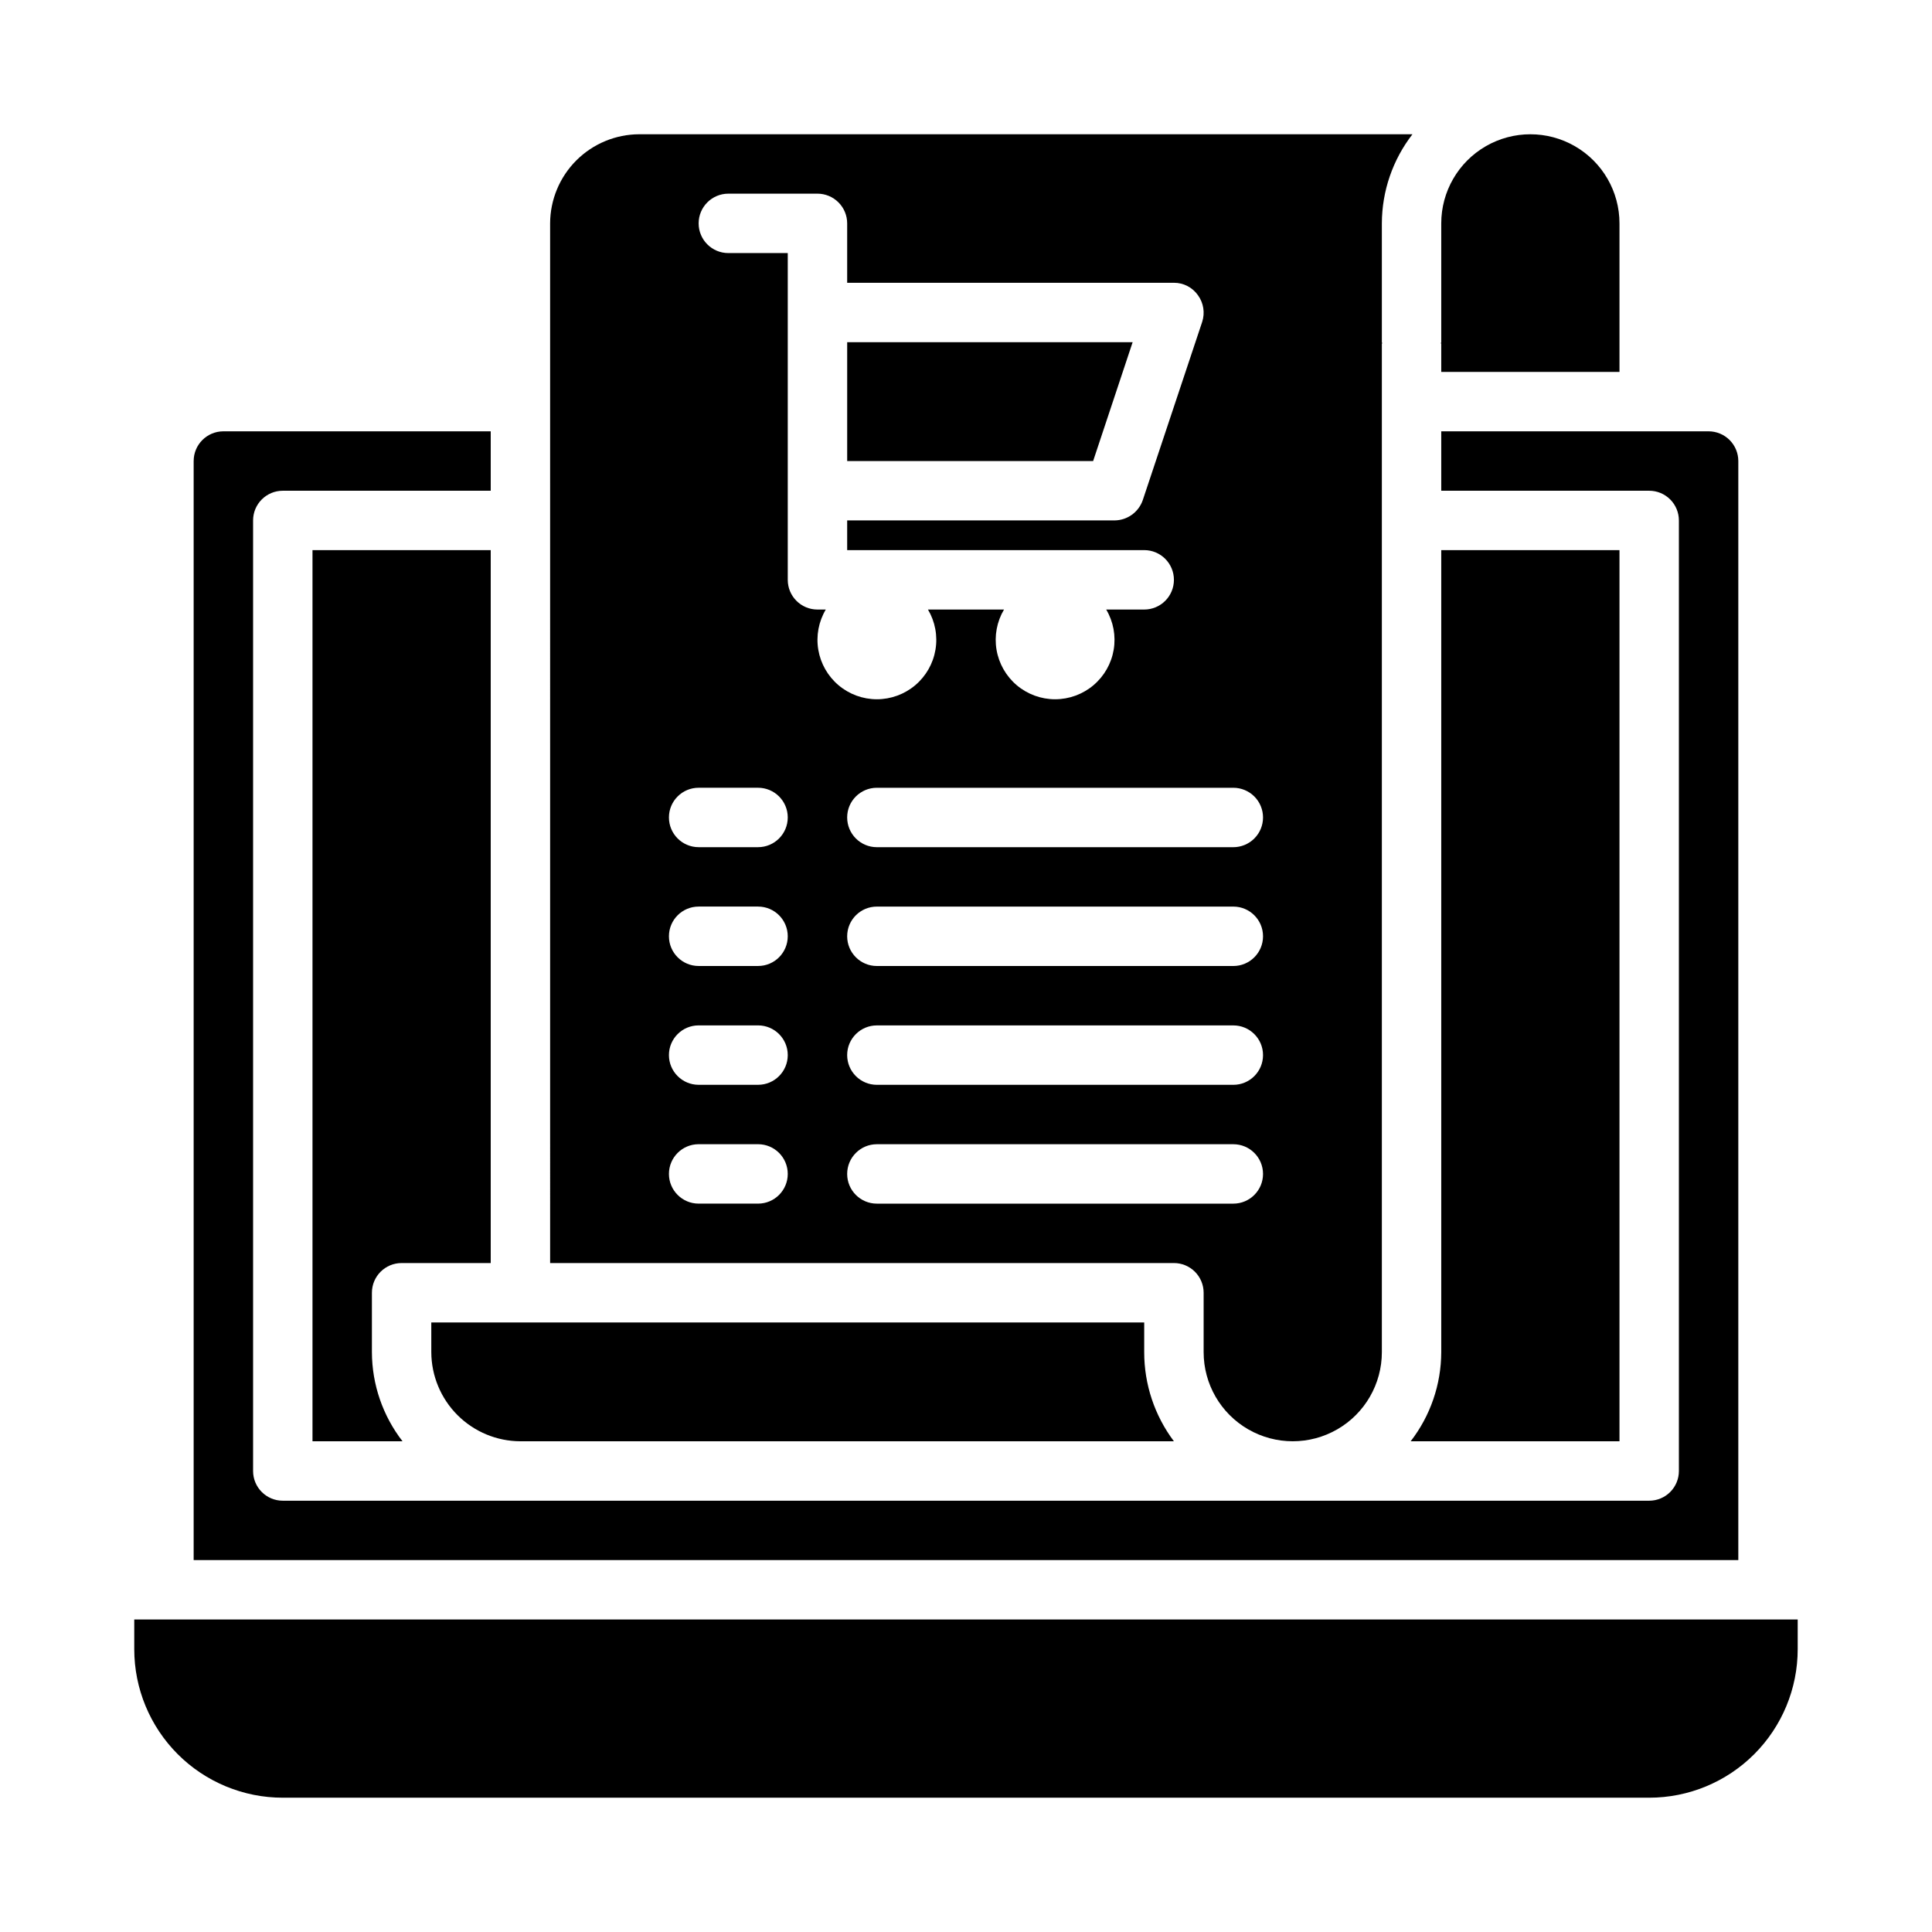 <?xml version="1.0" encoding="UTF-8"?>
<!-- Uploaded to: ICON Repo, www.svgrepo.com, Generator: ICON Repo Mixer Tools -->
<svg fill="#000000" width="800px" height="800px" version="1.1" viewBox="144 144 512 512" xmlns="http://www.w3.org/2000/svg">
 <g>
  <path d="m289.79 478.72h165.31c2.09 0 4.09 0.828 5.566 2.305 1.477 1.477 2.309 3.481 2.309 5.566v15.746c0 8.438 4.5 16.23 11.805 20.449 7.309 4.219 16.312 4.219 23.617 0 7.309-4.219 11.809-12.012 11.809-20.449v-267.18c0-0.078 0.078-0.156 0.078-0.234 0-0.082-0.078-0.16-0.078-0.238v-31.488c0.023-8.551 2.875-16.855 8.109-23.617h-204.91c-6.258 0.02-12.254 2.512-16.68 6.938-4.422 4.426-6.918 10.422-6.938 16.68zm181.05-15.742h-94.461c-4.348 0-7.871-3.527-7.871-7.875 0-4.348 3.523-7.871 7.871-7.871h94.465c4.348 0 7.871 3.523 7.871 7.871 0 4.348-3.523 7.875-7.871 7.875zm0-31.488h-94.461c-4.348 0-7.871-3.527-7.871-7.875 0-4.348 3.523-7.871 7.871-7.871h94.465c4.348 0 7.871 3.523 7.871 7.871 0 4.348-3.523 7.875-7.871 7.875zm0-31.488h-94.461c-4.348 0-7.871-3.527-7.871-7.875s3.523-7.871 7.871-7.871h94.465c4.348 0 7.871 3.523 7.871 7.871s-3.523 7.875-7.871 7.875zm7.871-39.359 0.004-0.004c0 2.09-0.828 4.09-2.305 5.566-1.477 1.477-3.481 2.309-5.566 2.309h-94.465c-4.348 0-7.871-3.527-7.871-7.875 0-4.348 3.523-7.871 7.871-7.871h94.465c2.086 0 4.09 0.832 5.566 2.305 1.477 1.477 2.305 3.481 2.305 5.566zm-141.69-165.32h23.617-0.004c2.09 0 4.09 0.832 5.566 2.309 1.477 1.477 2.309 3.477 2.309 5.566v15.742h86.59c2.539-0.012 4.922 1.227 6.379 3.309 1.484 2.047 1.891 4.68 1.102 7.082l-15.742 47.23-0.004 0.004c-1.109 3.184-4.106 5.328-7.477 5.352h-70.848v7.871h78.719c4.348 0 7.871 3.527 7.871 7.875 0 4.348-3.523 7.871-7.871 7.871h-10.074c1.898 3.199 2.602 6.973 1.984 10.645-0.617 3.672-2.516 7.004-5.359 9.41-2.84 2.402-6.445 3.723-10.168 3.723-3.723 0-7.324-1.32-10.168-3.723-2.84-2.406-4.738-5.738-5.356-9.41-0.617-3.672 0.086-7.445 1.984-10.645h-20.152c1.898 3.199 2.606 6.973 1.988 10.645-0.617 3.672-2.516 7.004-5.359 9.41-2.844 2.402-6.445 3.723-10.168 3.723-3.723 0-7.324-1.32-10.168-3.723-2.844-2.406-4.742-5.738-5.359-9.41-0.617-3.672 0.086-7.445 1.988-10.645h-2.207c-4.348 0-7.871-3.523-7.871-7.871v-86.594h-15.742c-4.348 0-7.875-3.523-7.875-7.871 0-4.348 3.527-7.875 7.875-7.875zm-7.875 157.44h15.746c4.348 0 7.871 3.523 7.871 7.871 0 4.348-3.523 7.875-7.871 7.875h-15.746c-4.348 0-7.871-3.527-7.871-7.875 0-4.348 3.523-7.871 7.871-7.871zm0 31.488h15.746c4.348 0 7.871 3.523 7.871 7.871s-3.523 7.875-7.871 7.875h-15.746c-4.348 0-7.871-3.527-7.871-7.875s3.523-7.871 7.871-7.871zm0 31.488h15.746c4.348 0 7.871 3.523 7.871 7.871 0 4.348-3.523 7.875-7.871 7.875h-15.746c-4.348 0-7.871-3.527-7.871-7.875 0-4.348 3.523-7.871 7.871-7.871zm0 31.488h15.746c4.348 0 7.871 3.523 7.871 7.871 0 4.348-3.523 7.875-7.871 7.875h-15.746c-4.348 0-7.871-3.527-7.871-7.875 0-4.348 3.523-7.871 7.871-7.871z"/>
  <path d="m620.41 573.18h-440.83v7.871c0 10.438 4.148 20.449 11.527 27.832 7.383 7.383 17.395 11.527 27.832 11.527h362.11c10.438 0 20.449-4.144 27.832-11.527 7.383-7.383 11.527-17.395 11.527-27.832z"/>
  <path d="m573.18 242.56v-39.359c0-8.438-4.5-16.234-11.809-20.453s-16.309-4.219-23.617 0c-7.305 4.219-11.809 12.016-11.809 20.453v31.488c0 0.078-0.078 0.156-0.078 0.234s0.078 0.156 0.078 0.234v7.402z"/>
  <path d="m444.16 234.69h-75.648v31.488h65.18z"/>
  <path d="m573.18 525.95v-236.16h-47.234v212.55c-0.023 8.551-2.871 16.852-8.105 23.613z"/>
  <path d="m195.32 266.18v291.26h409.35v-291.26c0-2.09-0.832-4.09-2.305-5.566-1.477-1.477-3.481-2.309-5.566-2.309h-70.852v15.742h55.105v0.004c2.09 0 4.09 0.828 5.566 2.305 1.477 1.477 2.305 3.481 2.305 5.566v251.91c0 2.086-0.828 4.09-2.305 5.566-1.477 1.477-3.477 2.305-5.566 2.305h-362.11c-4.348 0-7.871-3.523-7.871-7.871v-251.91c0-4.348 3.523-7.871 7.871-7.871h55.105v-15.746h-70.848c-4.348 0-7.875 3.527-7.875 7.875z"/>
  <path d="m250.43 478.72h23.617v-188.93h-47.234v236.16h23.855c-5.234-6.762-8.086-15.062-8.109-23.613v-15.746c0-4.348 3.523-7.871 7.871-7.871z"/>
  <path d="m258.3 502.34c0.02 6.258 2.516 12.254 6.938 16.676 4.426 4.426 10.422 6.922 16.68 6.938h173.18c-5.117-6.809-7.879-15.098-7.871-23.613v-7.875h-188.93z"/>
 </g>
</svg>